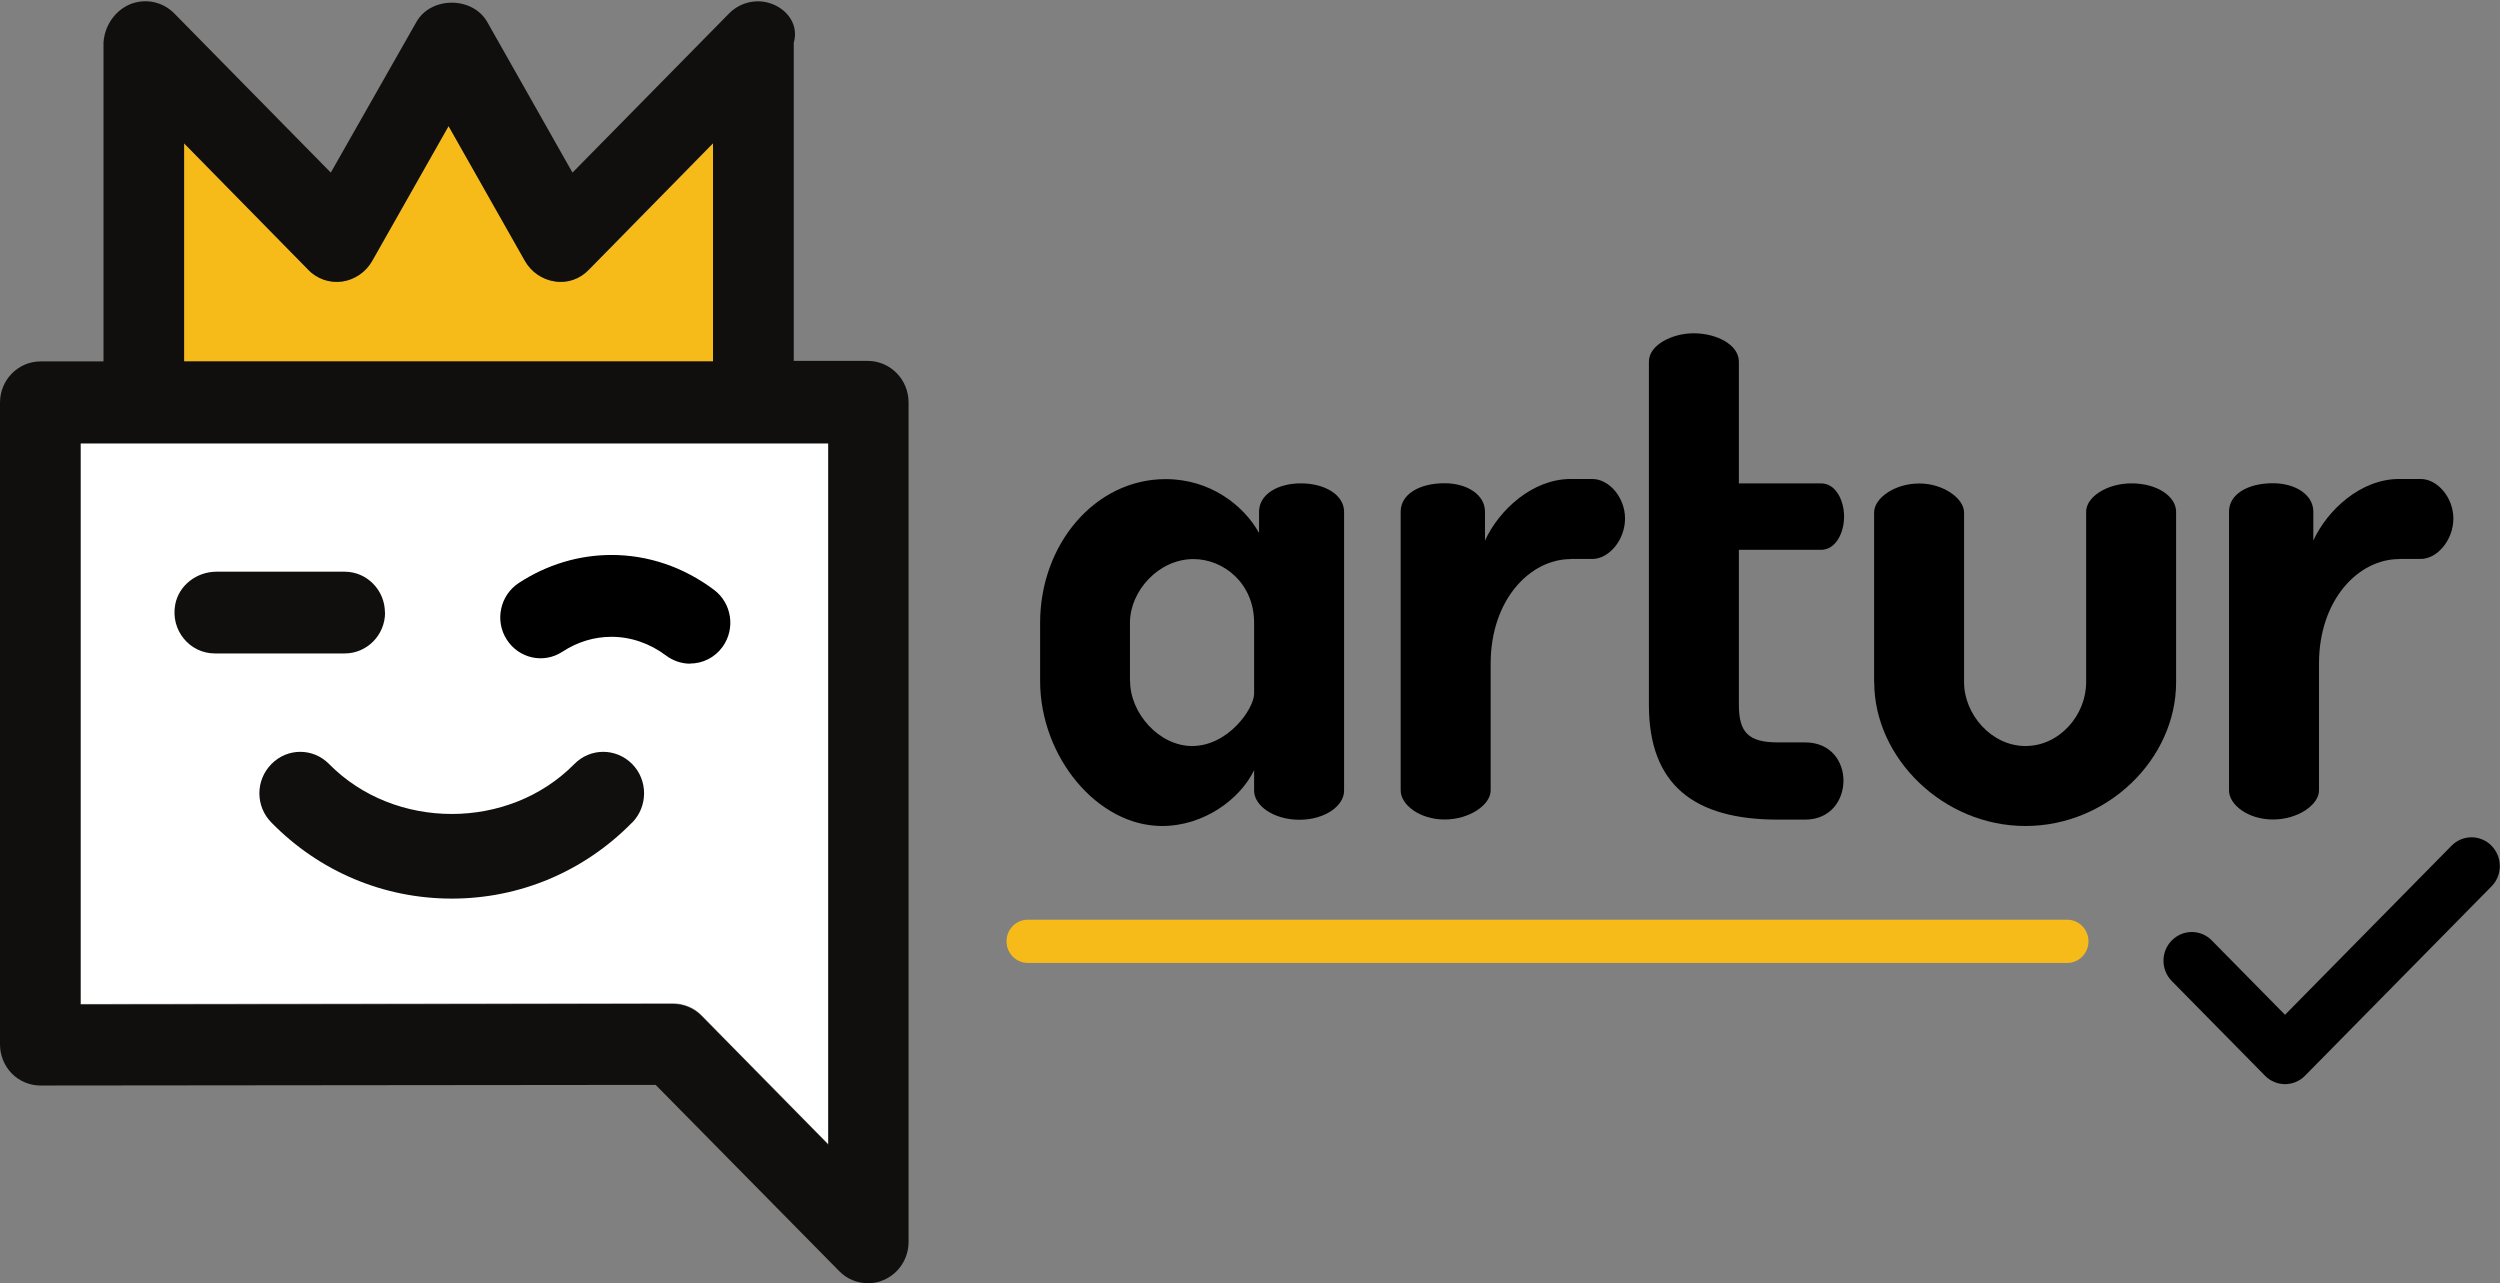 <svg width="150" height="77" viewBox="0 0 150 77" fill="none" xmlns="http://www.w3.org/2000/svg">
<rect x="0" y="0" width="150" height="77" fill="#808080" stroke="none"/>
<g clip-path="url(#clip0_21_1306)">
<path d="M42.789 21.684V8.594L35.346 16.174C34.814 16.736 34.061 17.006 33.3 16.886C32.555 16.781 31.883 16.324 31.506 15.664L26.914 7.559L22.328 15.664C21.952 16.324 21.28 16.781 20.534 16.886C19.766 16.991 19.02 16.721 18.489 16.174L11.046 8.594V21.684H42.796" fill="#F6BA19"/>
<path d="M37.923 49.357C35.036 52.296 31.189 53.916 27.106 53.916C23.022 53.916 19.168 52.296 16.288 49.357C15.321 48.383 15.321 46.816 16.288 45.841C17.241 44.866 18.791 44.866 19.744 45.841C23.68 49.837 30.532 49.837 34.46 45.841C35.42 44.866 36.963 44.866 37.93 45.841C38.883 46.808 38.883 48.383 37.93 49.357" fill="white"/>
<path d="M10.47 36.754C10.47 35.405 11.556 34.302 12.885 34.302H20.578C21.752 34.302 22.83 35.105 23.052 36.267C23.347 37.826 22.173 39.206 20.682 39.206H12.877C11.548 39.206 10.463 38.104 10.463 36.754" fill="white"/>
<path d="M4.829 26.595V60.236L40.367 60.198C41.017 60.198 41.644 60.453 42.102 60.926L49.685 68.633V26.595H4.829Z" fill="white"/>
<path d="M18.481 16.181C19.013 16.728 19.759 16.998 20.527 16.893C21.273 16.788 21.944 16.331 22.321 15.671L26.914 7.567L31.499 15.664C31.875 16.323 32.547 16.781 33.293 16.886C34.054 17.006 34.807 16.736 35.338 16.174L42.781 8.594V21.684H11.046V8.601L18.489 16.181H18.481ZM49.685 68.67L42.102 60.963C41.651 60.49 41.024 60.236 40.374 60.236L4.836 60.273V26.602H49.7V68.678L49.685 68.67ZM47.625 21.639V2.573C47.92 1.554 47.322 0.661 46.414 0.272C45.498 -0.118 44.443 0.099 43.741 0.811L34.349 10.356L29.232 1.314C28.353 -0.223 25.858 -0.223 24.986 1.314L19.847 10.356L10.455 0.804C9.754 0.092 8.713 -0.118 7.782 0.264C6.882 0.654 6.276 1.554 6.21 2.551V21.684H2.444C1.085 21.684 0 22.794 0 24.158V62.665C0 63.325 0.258 63.947 0.709 64.412C1.167 64.876 1.787 65.131 2.429 65.131L39.34 65.094L50.357 76.272C50.815 76.745 51.442 76.992 52.077 76.992C52.395 76.992 52.712 76.94 53.008 76.805C53.916 76.422 54.514 75.523 54.514 74.518V24.143C54.514 22.771 53.421 21.654 52.062 21.654H47.617L47.625 21.639Z" fill="#100F0D"/>
<path d="M23.096 36.754C23.096 35.405 22.011 34.302 20.682 34.302H12.988C11.814 34.302 10.736 35.105 10.514 36.267C10.219 37.826 11.393 39.206 12.885 39.206H20.689C22.018 39.206 23.104 38.104 23.104 36.754" fill="#100F0D"/>
<path d="M80.645 30.704V47.445C80.645 48.337 79.515 49.185 77.965 49.185C76.414 49.185 75.247 48.337 75.247 47.445V46.208C74.413 47.948 72.235 49.56 69.724 49.56C65.833 49.56 62.407 45.399 62.407 40.855V37.369C62.407 32.653 65.708 28.747 69.939 28.747C72.619 28.747 74.62 30.321 75.543 31.978V30.704C75.543 29.684 76.628 29.002 78.053 29.002C79.478 29.002 80.645 29.684 80.645 30.704ZM67.805 40.855C67.805 42.812 69.562 44.761 71.526 44.761C73.697 44.761 75.247 42.512 75.247 41.62V37.369C75.247 34.992 73.409 33.545 71.607 33.545C69.518 33.545 67.797 35.457 67.797 37.369V40.855H67.805Z" fill="black"/>
<path d="M94.246 33.545C91.816 33.545 89.439 35.967 89.439 39.828V47.43C89.439 48.278 88.184 49.17 86.677 49.17C85.171 49.17 84.041 48.278 84.041 47.43V30.696C84.041 29.677 85.127 28.994 86.677 28.994C88.014 28.994 89.099 29.677 89.099 30.696V32.436C89.933 30.606 91.942 28.739 94.246 28.739H95.538C96.542 28.739 97.502 29.841 97.502 31.116C97.502 32.391 96.542 33.538 95.538 33.538H94.246V33.545Z" fill="black"/>
<path d="M104.332 42.295C104.332 43.952 104.915 44.544 106.672 44.544H108.304C109.855 44.544 110.608 45.691 110.608 46.838C110.608 47.985 109.855 49.177 108.304 49.177H106.672C101.651 49.177 98.934 47.093 98.934 42.295V21.699C98.934 20.68 100.359 19.997 101.615 19.997C102.995 19.997 104.332 20.68 104.332 21.699V29.002H109.264C110.143 29.002 110.645 30.021 110.645 30.996C110.645 31.971 110.143 32.99 109.264 32.99H104.332V42.287V42.295Z" fill="black"/>
<path d="M112.446 40.938V30.749C112.446 29.901 113.657 29.009 115.164 29.009C116.589 29.009 117.844 29.901 117.844 30.749V40.938C117.844 42.849 119.476 44.761 121.528 44.761C123.581 44.761 125.169 42.894 125.169 40.938V30.704C125.169 29.811 126.424 29.002 127.886 29.002C129.473 29.002 130.566 29.811 130.566 30.704V40.938C130.566 45.526 126.468 49.56 121.528 49.56C116.589 49.56 112.454 45.481 112.454 40.938H112.446Z" fill="black"/>
<path d="M143.945 33.545C141.516 33.545 139.139 35.967 139.139 39.828V47.43C139.139 48.278 137.883 49.17 136.377 49.17C134.871 49.17 133.741 48.278 133.741 47.43V30.696C133.741 29.677 134.826 28.994 136.377 28.994C137.714 28.994 138.799 29.677 138.799 30.696V32.436C139.633 30.606 141.642 28.739 143.945 28.739H145.238C146.242 28.739 147.202 29.841 147.202 31.116C147.202 32.391 146.242 33.538 145.238 33.538H143.945V33.545Z" fill="black"/>
<path d="M124.032 57.777H61.669C60.967 57.777 60.391 57.199 60.391 56.48C60.391 55.76 60.96 55.183 61.669 55.183H124.032C124.733 55.183 125.309 55.76 125.309 56.48C125.309 57.199 124.74 57.777 124.032 57.777Z" fill="#F6BA19"/>
<path d="M41.408 39.821C40.913 39.821 40.411 39.663 39.975 39.341C38.986 38.598 37.849 38.209 36.69 38.209C35.648 38.209 34.659 38.508 33.736 39.108C32.614 39.843 31.122 39.506 30.399 38.366C29.675 37.226 30.007 35.712 31.13 34.977C32.813 33.875 34.74 33.298 36.69 33.298C38.883 33.298 41.009 34.017 42.84 35.39C43.911 36.192 44.14 37.729 43.35 38.816C42.877 39.468 42.146 39.813 41.4 39.813L41.408 39.821Z" fill="black"/>
<path d="M137.108 65.049C136.672 65.049 136.237 64.884 135.905 64.547L130.308 58.864C129.643 58.189 129.643 57.094 130.308 56.427C130.972 55.752 132.05 55.752 132.707 56.427L137.101 60.888L147.091 50.744C147.755 50.069 148.833 50.069 149.491 50.744C150.155 51.419 150.155 52.514 149.491 53.181L138.297 64.547C137.965 64.884 137.529 65.049 137.093 65.049H137.108Z" fill="black"/>
<path d="M37.923 49.357C35.036 52.296 31.189 53.916 27.106 53.916C23.022 53.916 19.168 52.296 16.288 49.357C15.321 48.383 15.321 46.816 16.288 45.841C17.241 44.866 18.791 44.866 19.744 45.841C23.68 49.837 30.532 49.837 34.46 45.841C35.42 44.866 36.963 44.866 37.93 45.841C38.883 46.808 38.883 48.383 37.93 49.357" fill="#100F0D"/>
</g>
<defs>
<clipPath id="clip0_21_1306">
<rect width="150" height="76.923" fill="white" transform="translate(0 0.077)"/>
</clipPath>
</defs>
</svg>
